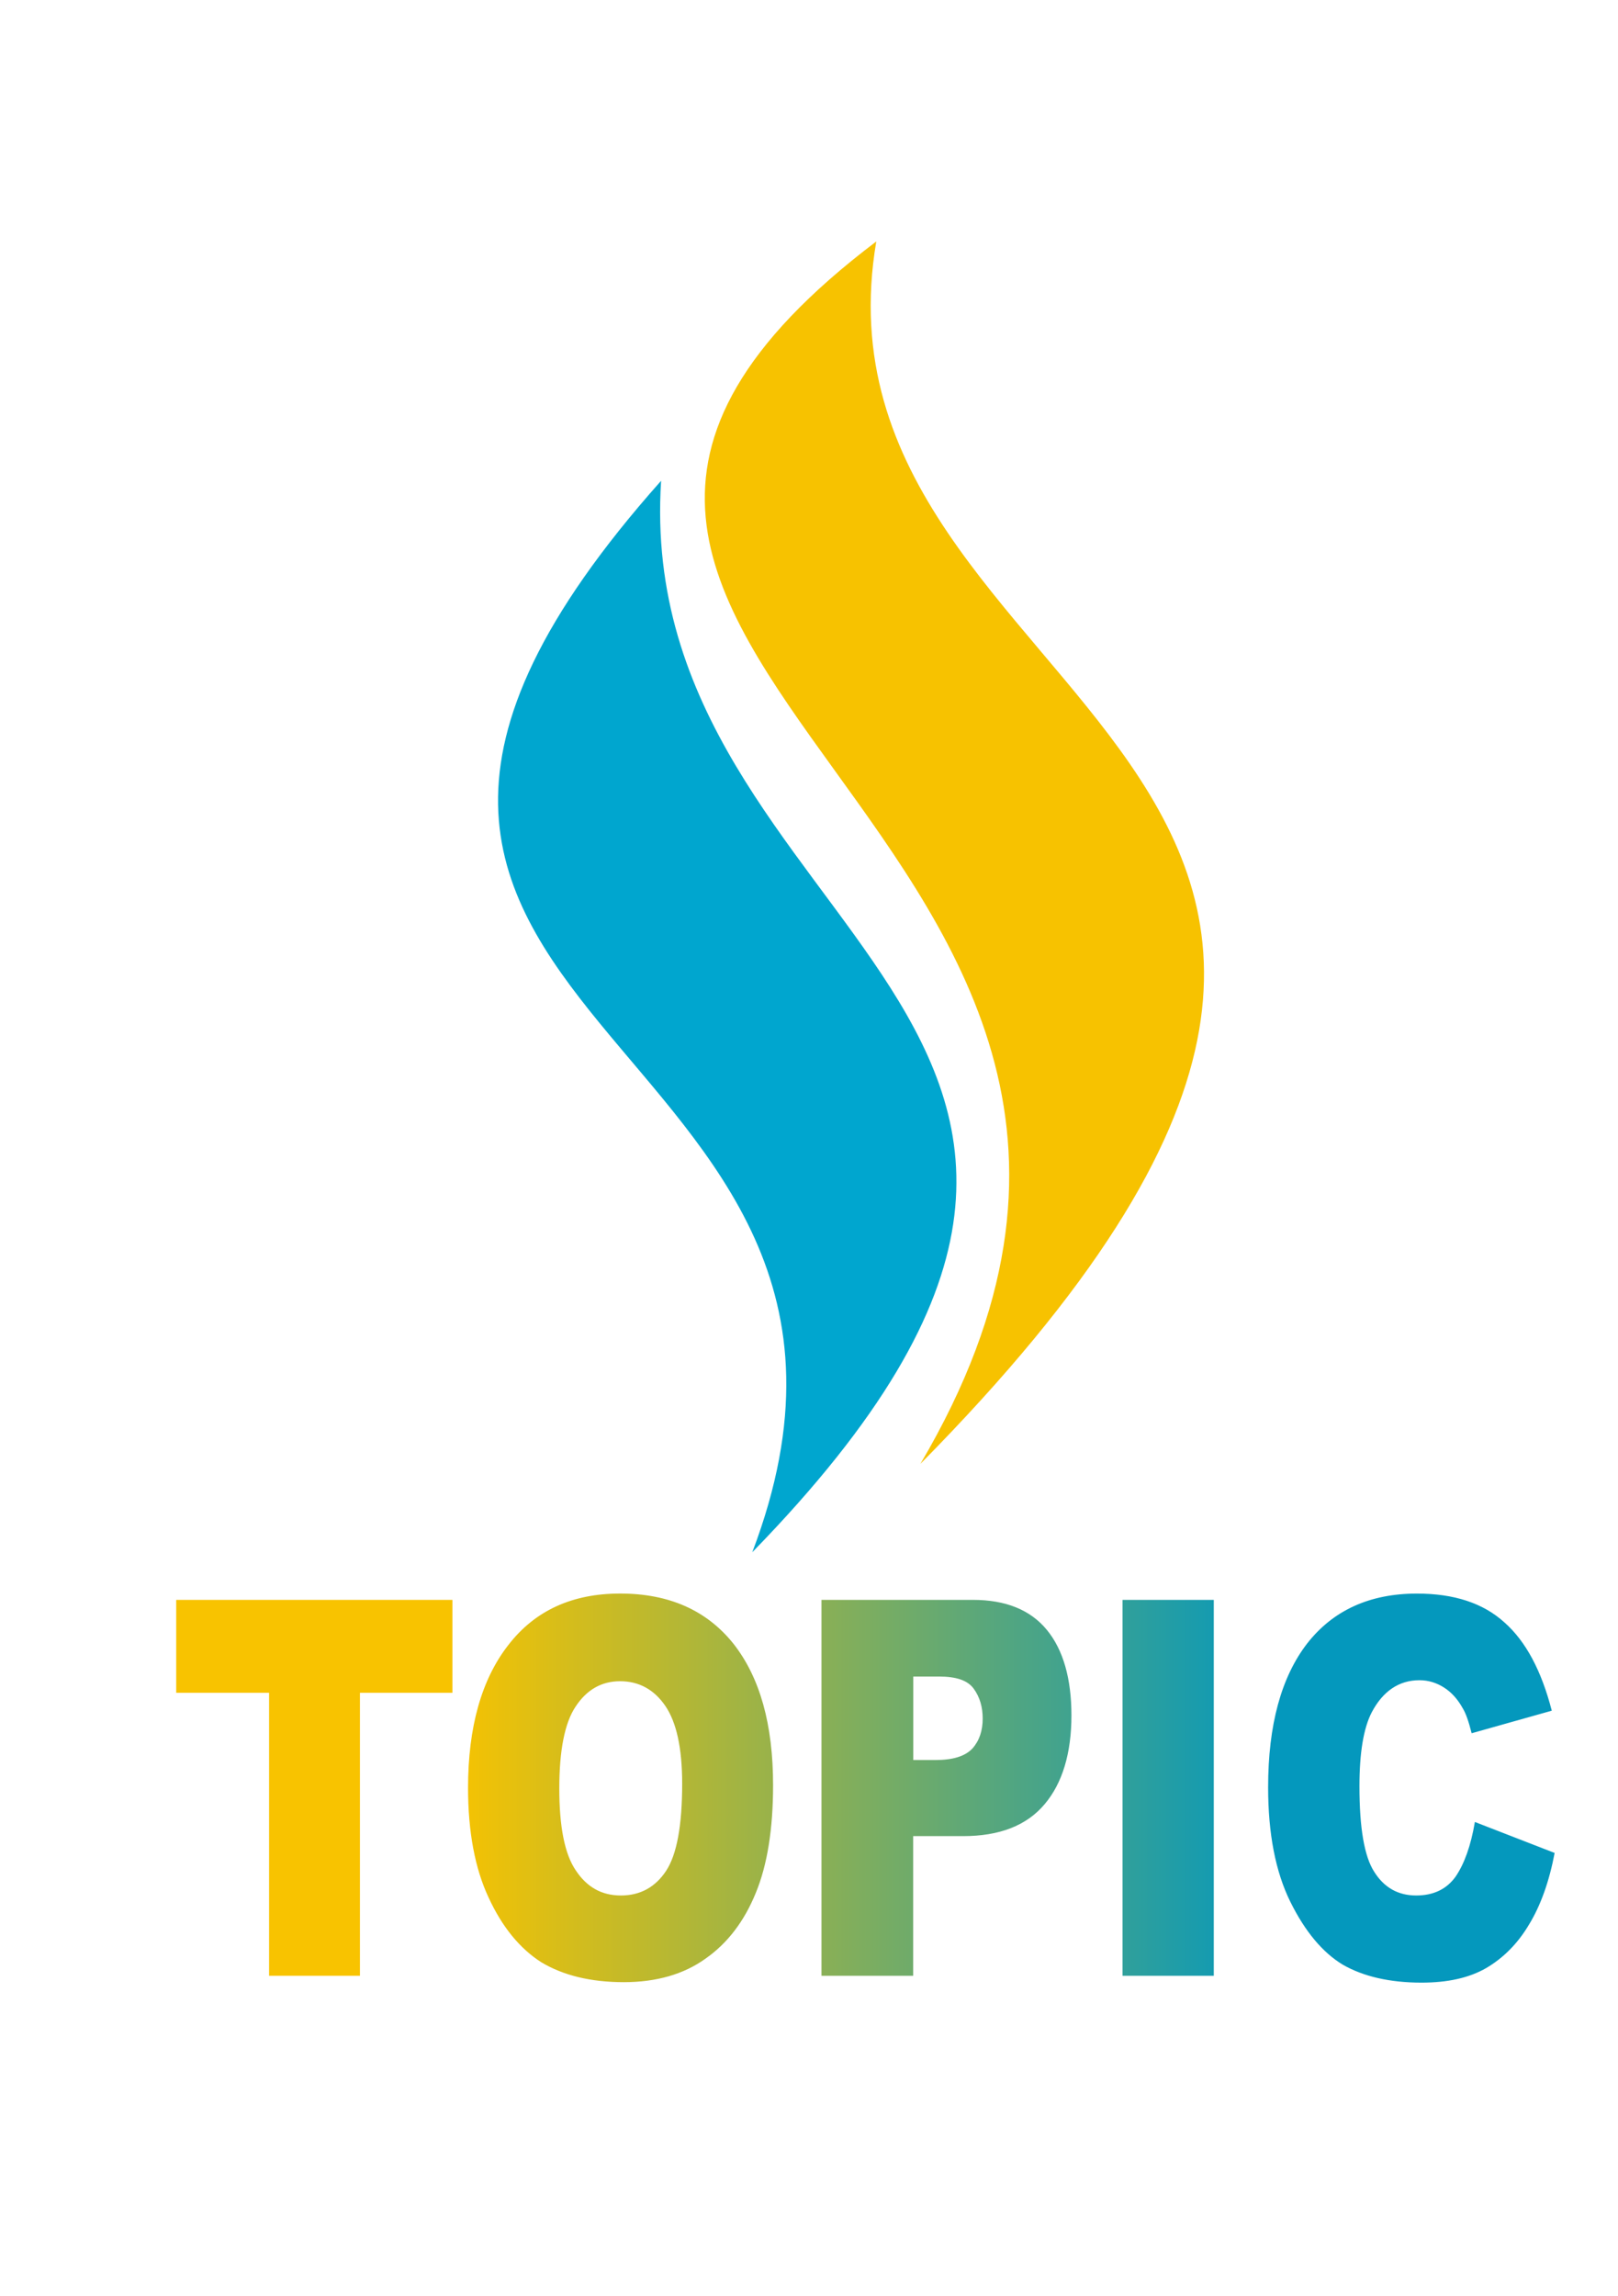 <?xml version="1.0" encoding="utf-8"?>
<!-- Generator: Adobe Illustrator 26.0.1, SVG Export Plug-In . SVG Version: 6.00 Build 0)  -->
<svg version="1.1" id="Calque_1" xmlns="http://www.w3.org/2000/svg" xmlns:xlink="http://www.w3.org/1999/xlink" x="0px" y="0px"
	 viewBox="0 0 419.53 595.28" style="enable-background:new 0 0 419.53 595.28;" xml:space="preserve">
<style type="text/css">
	
		.st0{clip-path:url(#SVGID_00000177442517329678506330000006452682004595398559_);fill:url(#SVGID_00000119814740395506238870000013346306237519803801_);}
	.st1{fill-rule:evenodd;clip-rule:evenodd;fill:#F7C200;}
	.st2{fill-rule:evenodd;clip-rule:evenodd;fill:#00A6CF;}
</style>
<g>
	<defs>
		<path id="SVGID_1_" d="M45.69,414.76h71.62v24.09H93.33v73.37H69.77v-73.37H45.69V414.76z M121.36,463.49
			c0-15.79,3.52-28.18,10.45-37.03c6.93-8.98,16.63-13.34,28.99-13.34c12.68,0,22.49,4.36,29.42,13.07
			c6.82,8.71,10.23,20.83,10.23,36.62c0,11.3-1.49,20.69-4.48,27.91c-2.98,7.35-7.35,13.07-13,17.02
			c-5.65,4.08-12.79,6.13-21.21,6.13c-8.63,0-15.77-1.77-21.42-5.17c-5.54-3.54-10.13-9.12-13.64-16.74
			C123.17,484.46,121.36,474.93,121.36,463.49z M145.02,463.63c0,9.94,1.39,17.02,4.26,21.24c2.88,4.36,6.71,6.53,11.72,6.53
			s8.95-2.18,11.72-6.4c2.77-4.22,4.16-11.71,4.16-22.6c0-9.26-1.49-15.93-4.37-20.15c-2.88-4.22-6.82-6.4-11.72-6.4
			c-4.8,0-8.63,2.18-11.51,6.53C146.41,446.62,145.02,453.83,145.02,463.63z M213.02,414.76h39.22c8.53,0,14.92,2.59,19.18,7.76
			s6.39,12.66,6.39,22.19c0,9.8-2.34,17.56-6.93,23c-4.69,5.58-11.72,8.3-21.21,8.3h-12.9v36.21h-23.77V414.76z M236.79,456.28h5.76
			c4.48,0,7.67-0.95,9.59-2.99c1.81-2.04,2.66-4.63,2.66-7.76c0-2.99-0.75-5.58-2.34-7.76s-4.58-3.13-8.95-3.13h-6.71V456.28z
			 M291.06,414.76h23.66v97.46h-23.66V414.76z M382.42,472.34l20.68,8.03c-1.39,7.35-3.62,13.61-6.61,18.51
			c-2.98,5.04-6.71,8.71-11.08,11.3c-4.48,2.59-10.02,3.81-16.84,3.81c-8.31,0-15.13-1.63-20.36-4.63
			c-5.22-3.13-9.81-8.58-13.64-16.33c-3.84-7.76-5.76-17.7-5.76-29.67c0-16.2,3.41-28.59,10.13-37.3
			c6.71-8.58,16.2-12.93,28.46-12.93c9.59,0,17.16,2.45,22.7,7.49c5.54,4.9,9.59,12.52,12.26,22.87l-20.78,5.85
			c-0.75-2.99-1.49-5.17-2.34-6.53c-1.28-2.31-2.88-4.08-4.8-5.31c-1.92-1.23-4.05-1.91-6.39-1.91c-5.33,0-9.49,2.86-12.36,8.3
			c-2.13,4.08-3.2,10.48-3.2,19.19c0,10.89,1.28,18.24,3.84,22.19c2.56,4.08,6.18,6.13,10.87,6.13c4.48,0,7.89-1.63,10.23-4.9
			C379.65,483.23,381.36,478.6,382.42,472.34z"/>
	</defs>
	<clipPath id="SVGID_00000138547353090719438840000017420031579839523463_">
		<use xlink:href="#SVGID_1_"  style="overflow:visible;"/>
	</clipPath>
	
		<linearGradient id="SVGID_00000023985165128215288000000018327499764345113249_" gradientUnits="userSpaceOnUse" x1="0.2" y1="593.13" x2="0.8" y2="593.13" gradientTransform="matrix(359.814 0 0 100.823 43.235 -59503.328)">
		<stop  offset="0" style="stop-color:#F8C300"/>
		<stop  offset="1" style="stop-color:#0498BD"/>
	</linearGradient>
	
		<rect x="0" y="0" style="clip-path:url(#SVGID_00000138547353090719438840000017420031579839523463_);fill:url(#SVGID_00000023985165128215288000000018327499764345113249_);" width="419.53" height="595.28"/>
</g>
<path class="st1" d="M227.21,62.6c-141.42,107.04,108.45,152.46,11.44,316.9C419.92,195.95,206.4,185.3,227.21,62.6"/>
<path class="st2" d="M171.42,124.64C45.05,266.6,247.3,264.91,195.06,402.41C329.84,264.16,163.76,243.16,171.42,124.64"/>
</svg>
